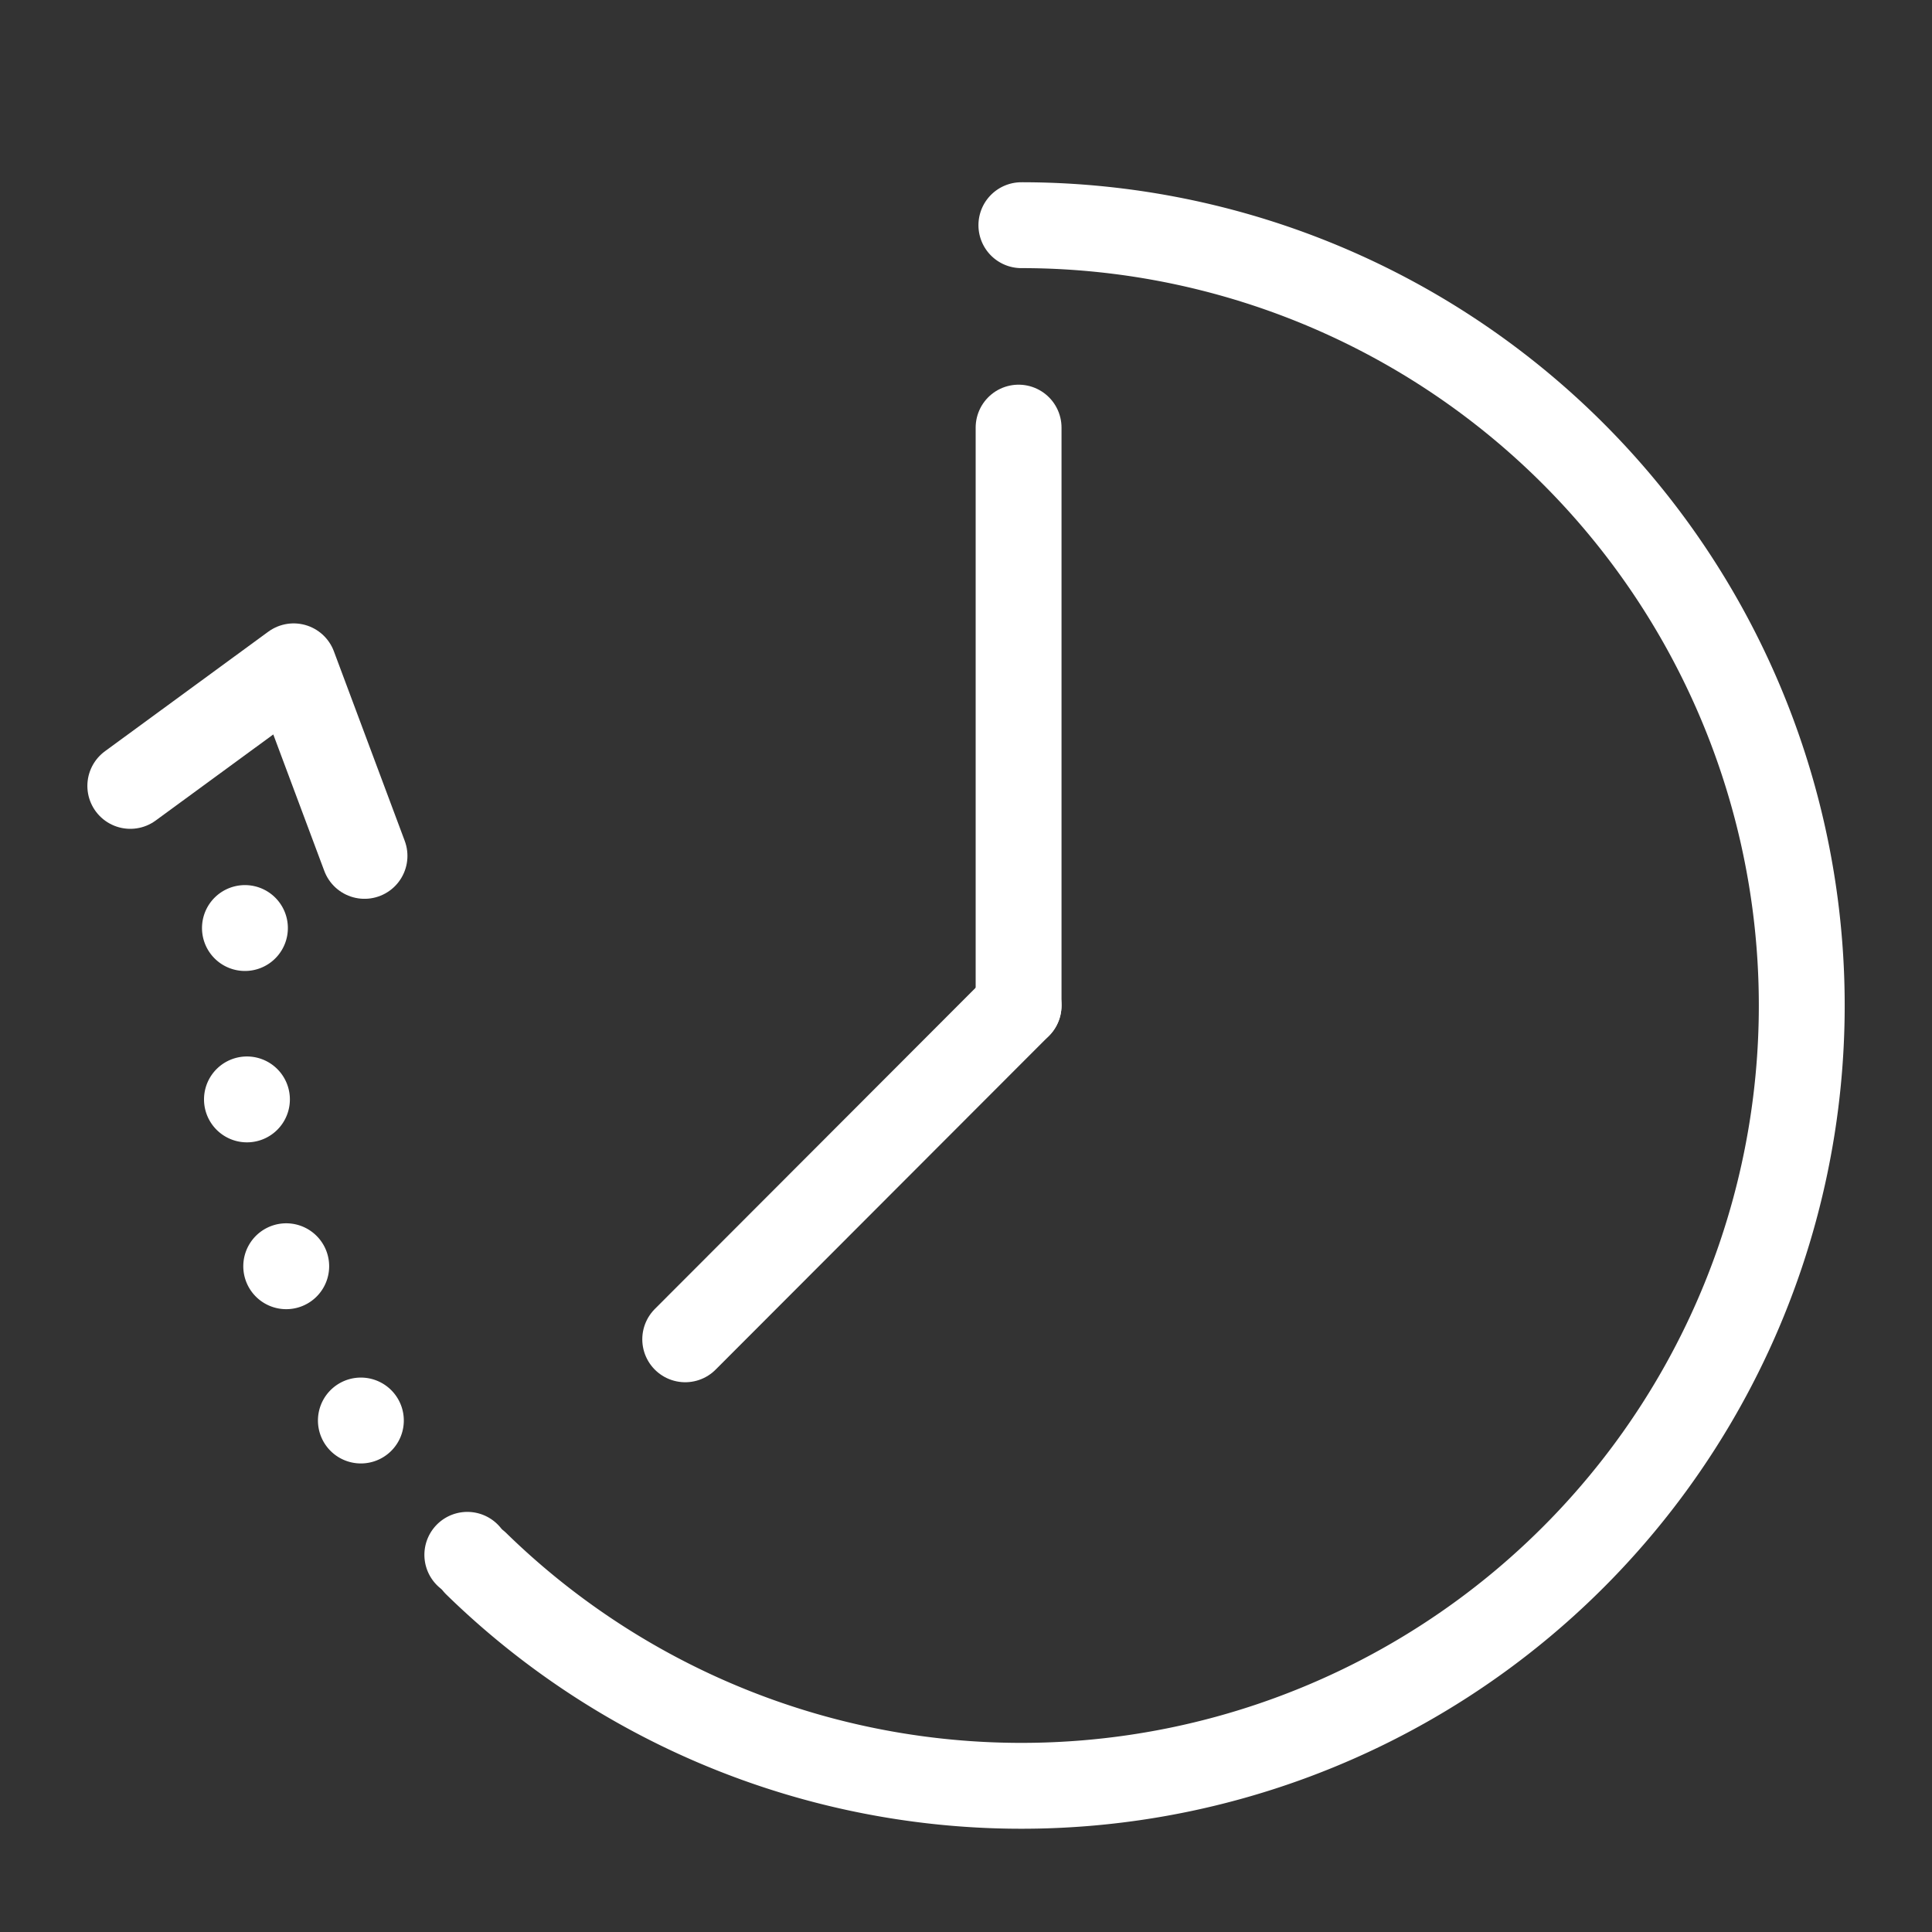 <svg xmlns="http://www.w3.org/2000/svg" width="90" height="90" viewBox="0 0 90 90"><rect x="0" y="0" width="90" height="90" fill="#333333" stroke="none"/><defs><style>.cls-1,.cls-2{fill:none;stroke:#fff;stroke-linecap:round;stroke-linejoin:round;stroke-width:4px;}.cls-2{stroke-dasharray:0 8;}</style></defs><title>アートボード 18</title><g id="ボタン"><line class="cls-1" x1="47.45" y1="19.92" x2="47.45" y2="46.84"/><line class="cls-1" x1="31.92" y1="62.39" x2="47.45" y2="46.84"/><path class="cls-1" d="M47.58,10.49A36.35,36.35,0,1,1,22.19,72.85"/><path class="cls-2" d="M21.77,72.43A36.45,36.45,0,0,1,11.9,39.87"/><polyline class="cls-1" points="6.07 36.61 13.68 31.04 16.98 39.87"/></g></svg>